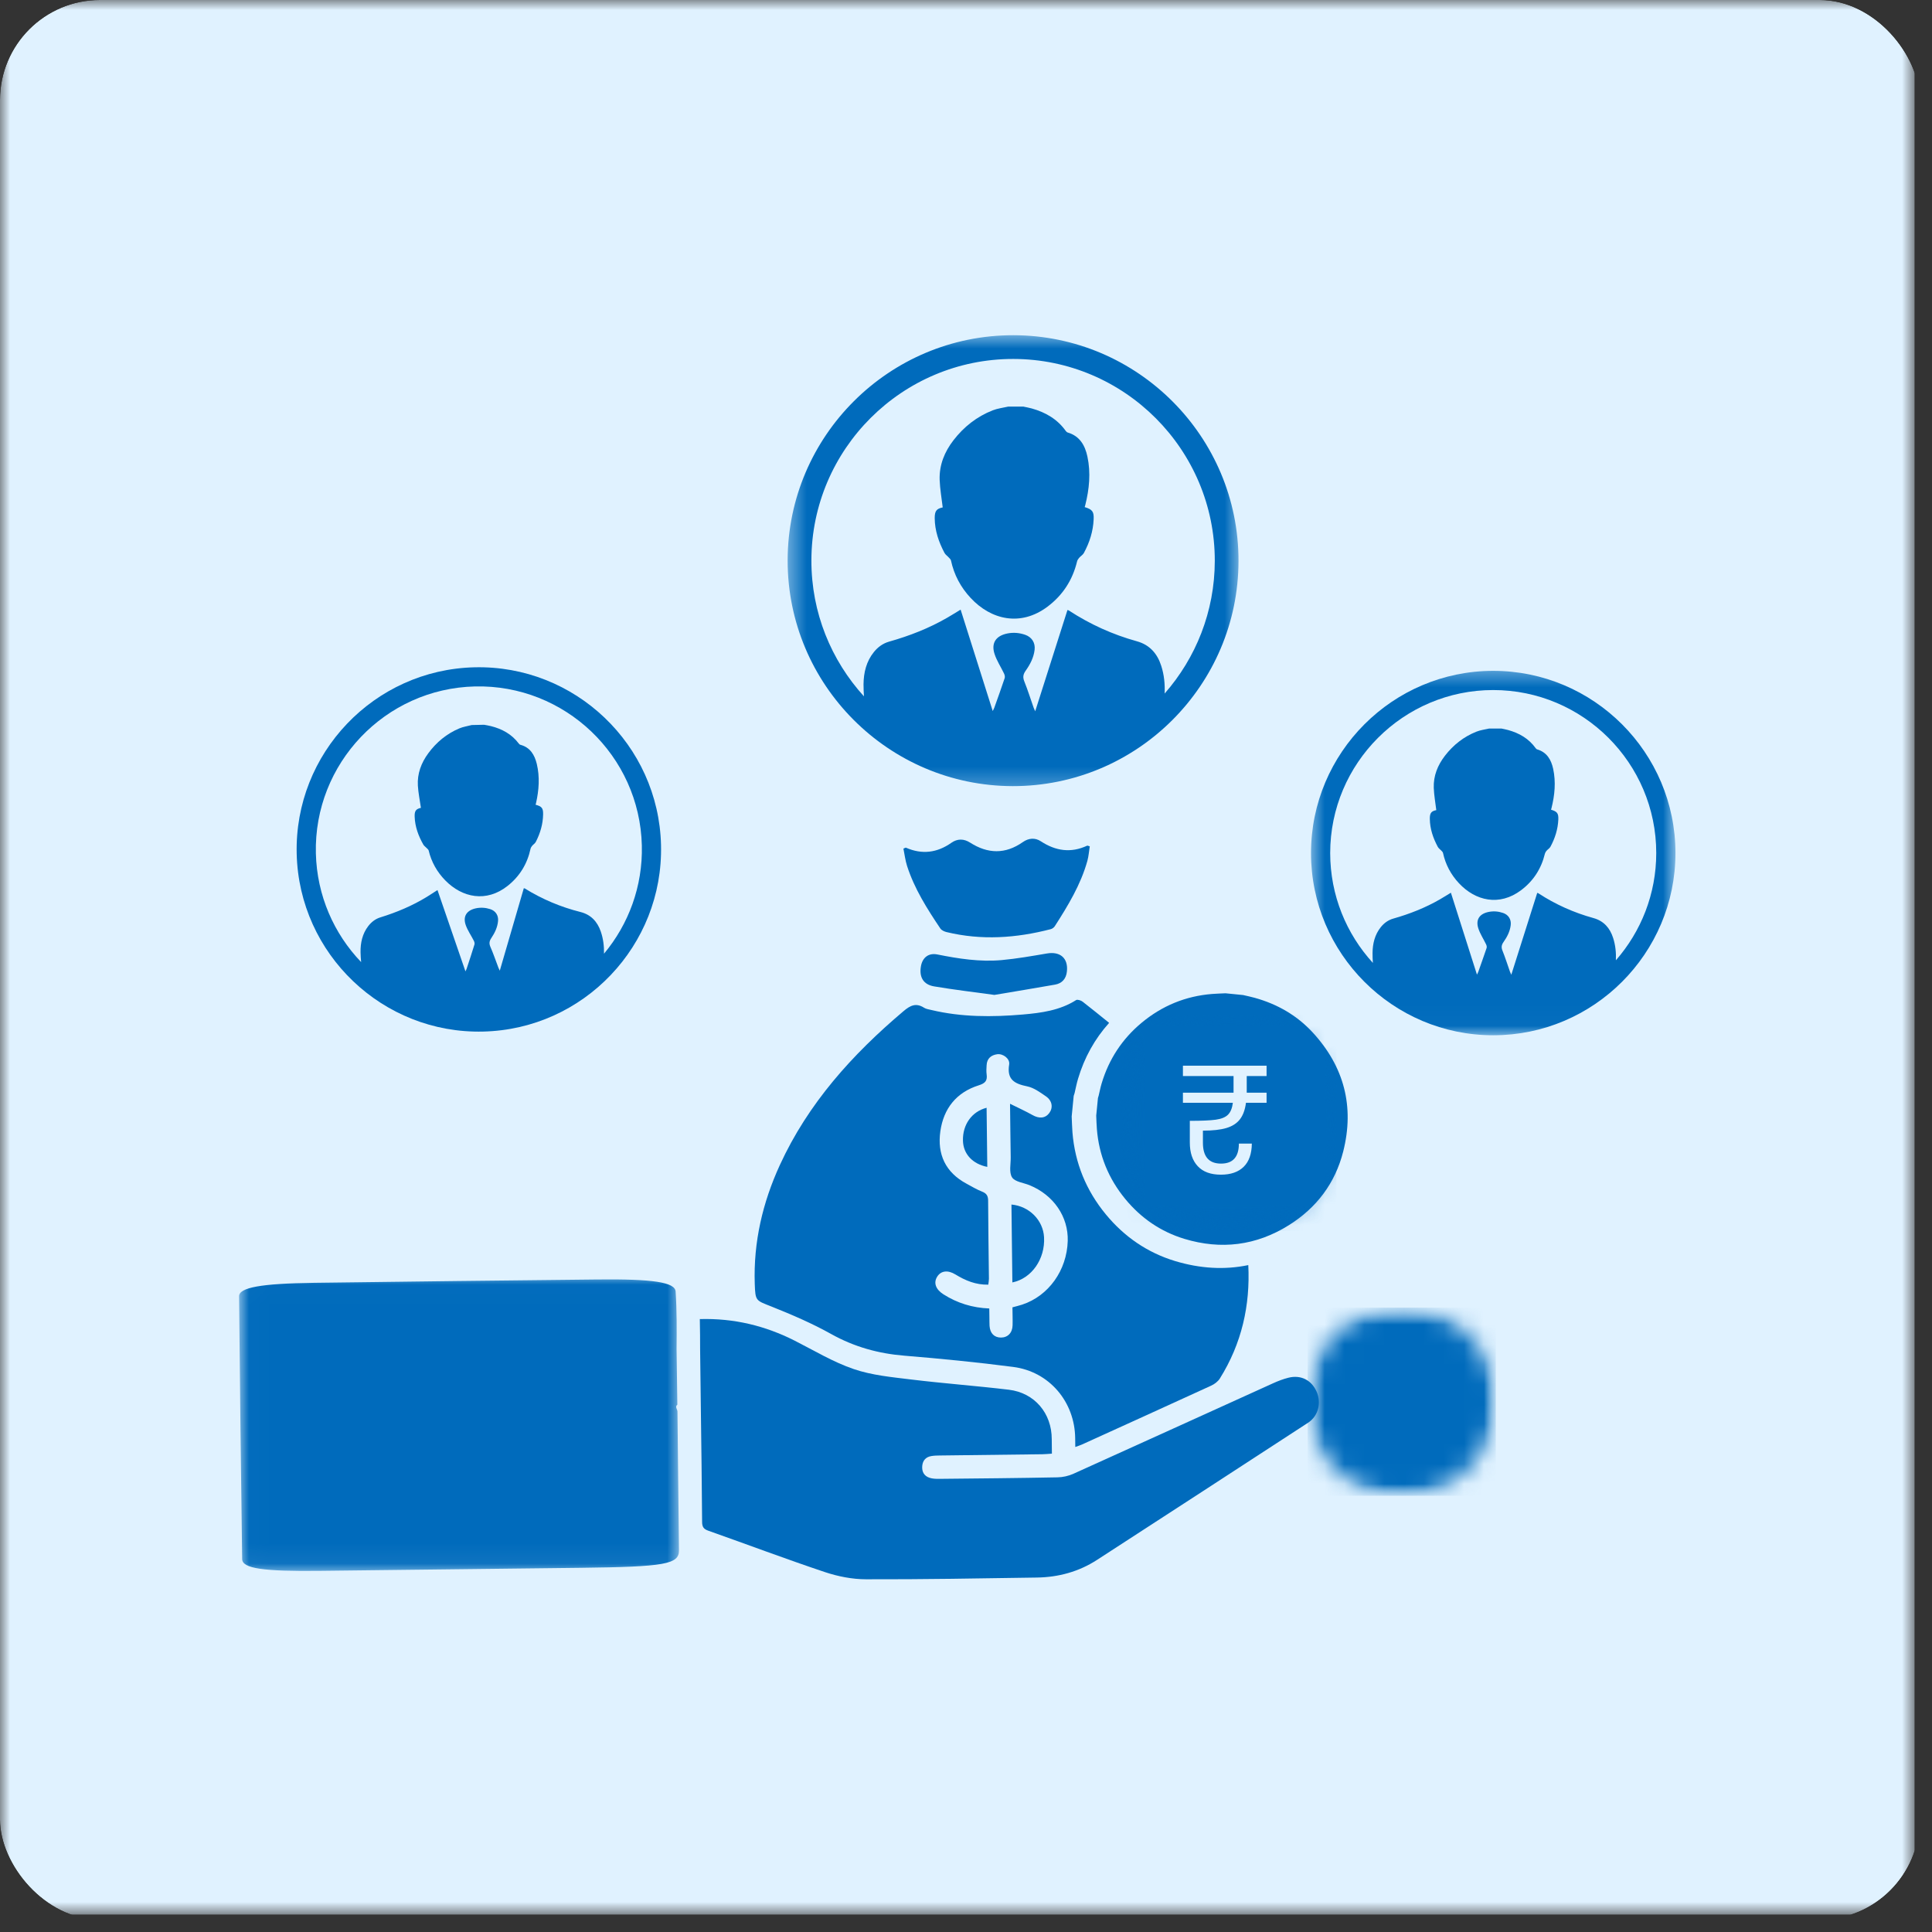<svg width="97" height="97" viewBox="0 0 97 97" fill="none" xmlns="http://www.w3.org/2000/svg">
<rect x="0" y="0" width="97" height="97" fill="#333333" stroke="none"/>
<g clip-path="url(#clip0_13_578)">
<mask id="mask0_13_578" style="mask-type:luminance" maskUnits="userSpaceOnUse" x="0" y="0" width="97" height="97">
<path d="M0 0H96.123V96.123H0V0Z" fill="white"/>
</mask>
<g mask="url(#mask0_13_578)">
<path d="M0 0H96.123V96.123H0V0Z" fill="#E0F2FF"/>
</g>
<path d="M54.714 42.492C54.675 42.731 54.66 42.982 54.594 43.221C54.26 44.419 53.622 45.468 52.958 46.502C52.915 46.569 52.831 46.63 52.757 46.65C51.022 47.101 49.277 47.222 47.519 46.796C47.408 46.768 47.272 46.706 47.212 46.617C46.548 45.629 45.91 44.623 45.542 43.479C45.451 43.195 45.416 42.89 45.358 42.606C45.441 42.575 45.468 42.553 45.484 42.559C46.292 42.914 47.049 42.819 47.767 42.313C48.07 42.101 48.392 42.105 48.704 42.304C49.594 42.873 50.472 42.897 51.353 42.279C51.637 42.079 51.962 42.044 52.258 42.239C52.999 42.724 53.764 42.841 54.584 42.458C54.6 42.45 54.63 42.47 54.714 42.492Z" fill="#006BBC"/>
<path d="M49.925 49.952C48.892 49.809 47.893 49.692 46.901 49.524C46.355 49.433 46.141 49.054 46.238 48.51C46.316 48.072 46.623 47.834 47.058 47.92C48.128 48.135 49.204 48.302 50.294 48.203C51.054 48.133 51.81 47.999 52.564 47.871C53.231 47.757 53.639 48.108 53.566 48.776C53.529 49.134 53.328 49.373 52.971 49.435C51.955 49.614 50.938 49.781 49.925 49.952Z" fill="#006BBC"/>
<path d="M50.828 64.387C50.813 63.063 50.797 61.772 50.782 60.476C51.676 60.558 52.374 61.263 52.419 62.12C52.478 63.206 51.801 64.188 50.828 64.387Z" fill="#006BBC"/>
<path d="M49.534 55.618C49.546 56.624 49.558 57.604 49.569 58.586C48.829 58.441 48.364 57.937 48.347 57.273C48.325 56.471 48.786 55.809 49.534 55.618Z" fill="#006BBC"/>
<mask id="mask1_13_578" style="mask-type:luminance" maskUnits="userSpaceOnUse" x="12" y="64" width="23" height="15">
<path d="M12.01 64.012H34.172V78.932H12.01V64.012Z" fill="white"/>
</mask>
<g mask="url(#mask1_13_578)">
<path d="M34.008 70.525L33.969 67.732C33.979 66.772 33.984 65.809 33.922 64.847C33.892 64.377 32.794 64.209 29.996 64.239C25.255 64.287 20.513 64.343 15.771 64.406C13.102 64.442 12 64.643 12.003 65.083C12.044 69.482 12.096 73.879 12.158 78.277C12.165 78.748 13.199 78.901 16.078 78.867C20.438 78.819 24.798 78.765 29.159 78.715C33.376 78.665 34.098 78.538 34.09 77.835C34.066 75.514 34.035 73.193 34.014 70.871C34.014 70.76 33.871 70.629 34.008 70.525Z" fill="#006BBC"/>
</g>
<path d="M66.101 69.864C65.842 69.285 65.305 69.015 64.685 69.172C64.425 69.238 64.171 69.335 63.928 69.445C60.584 70.96 57.244 72.482 53.899 73.991C53.651 74.104 53.36 74.169 53.09 74.173C51.102 74.212 49.114 74.23 47.127 74.249C46.976 74.249 46.816 74.243 46.675 74.197C46.394 74.107 46.277 73.889 46.303 73.598C46.329 73.323 46.485 73.151 46.758 73.105C46.896 73.081 47.039 73.078 47.18 73.076C48.898 73.055 50.616 73.035 52.335 73.013C52.48 73.011 52.629 72.996 52.813 72.983C52.809 72.712 52.805 72.482 52.805 72.255C52.807 70.957 51.944 69.928 50.65 69.774C49.022 69.579 47.386 69.46 45.76 69.262C44.785 69.142 43.785 69.052 42.866 68.738C41.835 68.388 40.879 67.808 39.897 67.31C38.419 66.564 36.86 66.179 35.136 66.227C35.143 66.763 35.156 67.26 35.151 67.758L35.188 70.756C35.212 72.642 35.239 74.528 35.251 76.412C35.252 76.654 35.324 76.769 35.558 76.851C37.51 77.54 39.449 78.272 41.413 78.929C42.069 79.148 42.787 79.29 43.477 79.291C46.336 79.299 49.195 79.248 52.055 79.204C53.139 79.189 54.16 78.912 55.075 78.32C58.611 76.029 62.144 73.732 65.675 71.431C66.186 71.098 66.354 70.434 66.101 69.864Z" fill="#006BBC"/>
<path d="M51.321 65.501C51.176 65.55 51.026 65.583 50.832 65.637C50.834 65.95 50.847 66.244 50.839 66.537C50.83 66.919 50.597 67.155 50.253 67.155C49.917 67.153 49.707 66.941 49.682 66.565C49.675 66.426 49.677 66.284 49.675 66.143C49.673 66.005 49.671 65.866 49.669 65.695C48.819 65.661 48.06 65.425 47.367 64.984C46.978 64.737 46.857 64.404 47.058 64.091C47.245 63.8 47.586 63.753 47.968 63.986C48.467 64.291 48.987 64.512 49.619 64.499C49.631 64.397 49.651 64.3 49.651 64.205C49.638 62.899 49.616 61.592 49.611 60.285C49.611 60.043 49.535 59.918 49.308 59.828C49.035 59.721 48.782 59.567 48.522 59.427C47.469 58.861 47.049 57.952 47.212 56.8C47.374 55.655 48.018 54.844 49.139 54.491C49.461 54.39 49.58 54.263 49.536 53.942C49.515 53.793 49.526 53.637 49.535 53.482C49.551 53.146 49.757 52.973 50.068 52.93C50.356 52.891 50.715 53.151 50.667 53.445C50.542 54.204 50.936 54.413 51.572 54.543C51.907 54.611 52.22 54.842 52.512 55.043C52.831 55.262 52.88 55.61 52.684 55.878C52.482 56.152 52.173 56.175 51.832 55.98C51.494 55.789 51.139 55.63 50.711 55.417C50.724 56.393 50.73 57.247 50.745 58.102C50.75 58.447 50.653 58.863 50.813 59.113C50.959 59.339 51.39 59.382 51.695 59.507C52.898 60 53.644 61.09 53.608 62.306C53.563 63.781 52.647 65.064 51.321 65.501ZM58.992 63.312C57.6 62.889 56.445 62.091 55.52 60.969C54.533 59.771 53.968 58.395 53.844 56.845C53.824 56.583 53.819 56.32 53.806 56.055C53.841 55.711 53.874 55.367 53.907 55.023C53.922 54.976 53.938 54.931 53.951 54.887C54.009 54.644 54.053 54.398 54.126 54.16C54.444 53.093 54.967 52.156 55.686 51.355C55.244 50.998 54.803 50.638 54.355 50.291C54.271 50.226 54.096 50.17 54.029 50.211C53.209 50.732 52.275 50.856 51.349 50.936C49.814 51.068 48.276 51.07 46.761 50.709C46.638 50.678 46.5 50.662 46.397 50.597C45.992 50.336 45.702 50.479 45.363 50.767C42.789 52.941 40.572 55.4 39.153 58.495C38.288 60.381 37.825 62.362 37.894 64.452C37.924 65.333 37.946 65.284 38.74 65.6C39.758 66.007 40.773 66.442 41.728 66.976C42.886 67.622 44.096 67.959 45.408 68.065C47.233 68.215 49.057 68.394 50.871 68.63C52.687 68.864 53.966 70.386 53.982 72.218C53.982 72.344 53.984 72.473 53.987 72.649C54.12 72.601 54.223 72.569 54.319 72.526C56.486 71.541 58.653 70.559 60.816 69.566C60.978 69.491 61.148 69.363 61.243 69.214C62.347 67.451 62.773 65.536 62.673 63.517C61.486 63.764 60.255 63.694 58.992 63.312Z" fill="#006BBC"/>
<path d="M60.784 56.654C60.779 56.717 60.774 56.76 60.769 56.806C60.703 57.487 60.631 58.169 60.573 58.852C60.563 58.964 60.589 59.092 60.638 59.191C60.738 59.395 60.97 59.487 61.19 59.44C61.414 59.392 61.577 59.219 61.599 58.992C61.67 58.296 61.737 57.604 61.804 56.908C61.81 56.862 61.815 56.814 61.82 56.756C61.882 56.762 61.927 56.765 61.969 56.771C62.645 56.837 63.318 56.903 63.991 56.968C64.051 56.975 64.114 56.979 64.174 56.972C64.442 56.931 64.623 56.711 64.62 56.438C64.618 56.185 64.415 55.966 64.149 55.939C63.459 55.869 62.769 55.803 62.079 55.735C62.031 55.729 61.984 55.726 61.923 55.72C61.928 55.661 61.933 55.616 61.938 55.573C62.003 54.9 62.07 54.225 62.135 53.551C62.141 53.492 62.148 53.428 62.139 53.369C62.101 53.097 61.871 52.911 61.596 52.919C61.348 52.928 61.133 53.127 61.107 53.387C61.036 54.082 60.97 54.775 60.9 55.47C60.897 55.517 60.892 55.564 60.887 55.618C60.82 55.612 60.776 55.607 60.731 55.601C60.05 55.535 59.367 55.463 58.686 55.405C58.575 55.395 58.447 55.422 58.345 55.472C58.142 55.573 58.052 55.804 58.101 56.025C58.149 56.248 58.322 56.41 58.551 56.433C59.241 56.503 59.931 56.57 60.621 56.637C60.669 56.642 60.718 56.648 60.784 56.654ZM61.531 49.87C61.825 49.9 62.118 49.928 62.412 49.958C62.606 50.004 62.803 50.043 62.995 50.097C64.126 50.411 65.113 50.975 65.909 51.84C67.486 53.553 68.01 55.56 67.438 57.816C67.036 59.404 66.1 60.643 64.711 61.512C63.072 62.54 61.309 62.758 59.462 62.199C58.275 61.838 57.288 61.158 56.499 60.201C55.658 59.18 55.175 58.006 55.071 56.684C55.053 56.46 55.048 56.235 55.038 56.01C55.067 55.716 55.096 55.422 55.125 55.128C55.136 55.089 55.151 55.051 55.16 55.011C55.211 54.805 55.249 54.596 55.311 54.392C55.675 53.179 56.341 52.163 57.314 51.353C58.342 50.497 59.524 50.01 60.857 49.904C61.082 49.885 61.306 49.882 61.531 49.87Z" fill="#006BBC"/>
<path d="M54.459 25.46C54.469 25.43 54.479 25.398 54.487 25.365C54.69 24.558 54.77 23.741 54.596 22.923C54.476 22.363 54.213 21.894 53.609 21.716C53.57 21.705 53.531 21.668 53.507 21.634C53.084 21.041 52.493 20.702 51.807 20.509C51.667 20.47 51.524 20.446 51.385 20.415C51.127 20.415 50.871 20.415 50.614 20.415C50.356 20.475 50.084 20.506 49.839 20.602C49.046 20.914 48.394 21.427 47.873 22.101C47.421 22.685 47.153 23.345 47.177 24.089C47.194 24.552 47.276 25.012 47.331 25.476C47.026 25.538 46.928 25.648 46.929 26.013C46.934 26.638 47.13 27.215 47.421 27.761C47.467 27.848 47.564 27.91 47.633 27.988C47.676 28.034 47.733 28.083 47.745 28.138C47.899 28.858 48.233 29.485 48.732 30.02C49.759 31.124 51.245 31.47 52.592 30.459C53.356 29.885 53.849 29.126 54.075 28.194C54.09 28.129 54.13 28.064 54.175 28.013C54.249 27.925 54.362 27.863 54.416 27.767C54.704 27.238 54.883 26.675 54.909 26.072C54.928 25.68 54.837 25.575 54.459 25.46Z" fill="#006BBC"/>
<mask id="mask2_13_578" style="mask-type:luminance" maskUnits="userSpaceOnUse" x="39" y="16" width="24" height="24">
<path d="M39.466 16.697H62.327V39.707H39.466V16.697Z" fill="white"/>
</mask>
<g mask="url(#mask2_13_578)">
<path d="M58.473 34.821C58.493 34.351 58.45 33.887 58.303 33.432C58.107 32.815 57.721 32.374 57.081 32.197C55.859 31.858 54.718 31.341 53.658 30.647C53.641 30.636 53.618 30.636 53.594 30.627C53.057 32.312 52.522 33.989 51.974 35.712C51.933 35.618 51.911 35.573 51.894 35.526C51.739 35.087 51.601 34.642 51.427 34.209C51.342 33.999 51.371 33.85 51.498 33.671C51.721 33.357 51.9 33.015 51.945 32.622C51.985 32.271 51.805 31.988 51.474 31.872C51.184 31.771 50.886 31.744 50.581 31.804C50.01 31.916 49.754 32.28 49.932 32.828C50.042 33.173 50.252 33.484 50.408 33.813C50.442 33.882 50.464 33.979 50.442 34.047C50.276 34.544 50.098 35.037 49.922 35.53C49.905 35.575 49.882 35.617 49.842 35.699C49.297 33.977 48.764 32.297 48.23 30.608C47.996 30.75 47.78 30.885 47.561 31.012C46.643 31.543 45.663 31.925 44.644 32.213C44.333 32.301 44.079 32.484 43.876 32.736C43.494 33.207 43.361 33.772 43.355 34.354C43.355 34.555 43.364 34.758 43.376 34.961C41.735 33.157 40.732 30.761 40.738 28.136C40.744 22.551 45.293 18.014 50.878 18.022C56.462 18.029 60.999 22.579 60.991 28.163C60.987 30.712 60.035 33.041 58.473 34.821ZM50.88 16.83C44.638 16.822 39.553 21.893 39.545 28.134C39.537 34.375 44.608 39.459 50.847 39.469C57.089 39.477 62.174 34.406 62.182 28.164C62.191 21.924 57.121 16.839 50.88 16.83Z" fill="#006BBC"/>
</g>
<path d="M77.873 40.652C77.881 40.628 77.889 40.601 77.896 40.574C78.059 39.923 78.122 39.263 77.98 38.601C77.881 38.149 77.67 37.771 77.181 37.626C77.149 37.618 77.118 37.589 77.098 37.56C76.755 37.081 76.278 36.809 75.723 36.654C75.61 36.622 75.495 36.603 75.382 36.577C75.174 36.577 74.967 36.577 74.759 36.579C74.549 36.627 74.331 36.654 74.134 36.732C73.492 36.985 72.966 37.401 72.546 37.944C72.181 38.418 71.965 38.952 71.985 39.553C71.999 39.927 72.067 40.299 72.112 40.674C71.866 40.725 71.784 40.814 71.787 41.108C71.792 41.614 71.952 42.079 72.188 42.52C72.227 42.592 72.303 42.641 72.359 42.702C72.393 42.741 72.441 42.779 72.449 42.824C72.575 43.406 72.845 43.911 73.249 44.344C74.082 45.235 75.282 45.512 76.37 44.694C76.987 44.229 77.384 43.615 77.565 42.862C77.579 42.809 77.61 42.756 77.647 42.715C77.707 42.644 77.798 42.594 77.841 42.516C78.073 42.09 78.217 41.632 78.239 41.147C78.252 40.831 78.179 40.745 77.873 40.652Z" fill="#006BBC"/>
<mask id="mask3_13_578" style="mask-type:luminance" maskUnits="userSpaceOnUse" x="65" y="33" width="20" height="19">
<path d="M65.696 33.45H84.113V51.979H65.696V33.45Z" fill="white"/>
</mask>
<g mask="url(#mask3_13_578)">
<path d="M81.129 48.213C81.145 47.832 81.109 47.458 80.99 47.09C80.831 46.591 80.519 46.236 80.001 46.093C79.013 45.82 78.09 45.406 77.231 44.846C77.218 44.836 77.199 44.836 77.18 44.829C76.749 46.193 76.319 47.547 75.878 48.939C75.845 48.864 75.826 48.828 75.813 48.791C75.687 48.435 75.575 48.077 75.434 47.727C75.364 47.558 75.389 47.436 75.49 47.293C75.67 47.037 75.813 46.761 75.849 46.444C75.881 46.161 75.737 45.931 75.469 45.838C75.233 45.757 74.993 45.735 74.746 45.784C74.285 45.875 74.078 46.169 74.223 46.613C74.313 46.891 74.483 47.142 74.609 47.408C74.638 47.463 74.656 47.542 74.638 47.597C74.502 47.999 74.359 48.397 74.219 48.797C74.205 48.833 74.186 48.866 74.154 48.935C73.711 47.541 73.279 46.186 72.845 44.821C72.657 44.936 72.482 45.044 72.305 45.148C71.563 45.577 70.771 45.888 69.949 46.121C69.698 46.193 69.493 46.342 69.329 46.545C69.021 46.928 68.915 47.383 68.911 47.854C68.909 48.016 68.918 48.181 68.928 48.344C67.598 46.889 66.787 44.954 66.785 42.832C66.785 38.318 70.456 34.645 74.97 34.645C79.483 34.644 83.155 38.315 83.155 42.827C83.155 44.889 82.39 46.771 81.129 48.213ZM74.969 33.681C69.924 33.683 65.822 37.788 65.822 42.832C65.823 47.875 69.928 51.978 74.973 51.978C80.016 51.977 84.12 47.871 84.12 42.827C84.118 37.784 80.013 33.681 74.969 33.681Z" fill="#006BBC"/>
</g>
<path d="M26.89 40.403C26.899 40.377 26.907 40.349 26.912 40.323C27.06 39.668 27.108 39.008 26.95 38.35C26.84 37.899 26.619 37.525 26.129 37.394C26.096 37.386 26.064 37.357 26.044 37.329C25.69 36.858 25.207 36.597 24.647 36.456C24.535 36.426 24.418 36.411 24.303 36.388C24.097 36.393 23.89 36.398 23.682 36.402C23.474 36.458 23.256 36.488 23.06 36.571C22.425 36.839 21.909 37.267 21.502 37.821C21.148 38.303 20.945 38.842 20.98 39.444C21.002 39.816 21.08 40.185 21.133 40.559C20.887 40.617 20.808 40.708 20.819 41.002C20.836 41.508 21.007 41.969 21.253 42.403C21.292 42.473 21.37 42.521 21.427 42.583C21.463 42.62 21.511 42.657 21.522 42.702C21.66 43.281 21.943 43.78 22.357 44.203C23.209 45.073 24.417 45.323 25.486 44.478C26.089 44 26.473 43.376 26.636 42.618C26.648 42.564 26.68 42.511 26.714 42.47C26.773 42.399 26.862 42.345 26.902 42.267C27.125 41.835 27.26 41.374 27.268 40.887C27.275 40.569 27.199 40.487 26.89 40.403Z" fill="#006BBC"/>
<path d="M30.326 47.882C30.333 47.503 30.288 47.129 30.162 46.764C29.989 46.269 29.669 45.922 29.148 45.79C28.155 45.54 27.221 45.148 26.351 44.608C26.337 44.599 26.317 44.599 26.299 44.595C25.899 45.966 25.501 47.331 25.093 48.734C25.058 48.66 25.038 48.624 25.025 48.587C24.891 48.234 24.77 47.878 24.619 47.532C24.548 47.365 24.569 47.244 24.668 47.097C24.841 46.838 24.978 46.558 25.006 46.239C25.032 45.957 24.881 45.73 24.611 45.644C24.374 45.568 24.132 45.553 23.886 45.605C23.429 45.707 23.23 46.007 23.384 46.448C23.481 46.723 23.657 46.969 23.79 47.233C23.818 47.288 23.838 47.367 23.821 47.421C23.697 47.827 23.564 48.228 23.431 48.63C23.419 48.667 23.401 48.702 23.369 48.769C22.893 47.388 22.43 46.043 21.965 44.688C21.778 44.807 21.606 44.921 21.431 45.029C20.7 45.476 19.917 45.805 19.099 46.058C18.85 46.134 18.649 46.289 18.489 46.497C18.19 46.885 18.095 47.343 18.102 47.813C18.105 47.978 18.117 48.141 18.132 48.304C16.768 46.881 15.911 44.966 15.859 42.844C15.751 38.331 19.333 34.572 23.846 34.464C28.359 34.358 32.117 37.941 32.225 42.451C32.275 44.512 31.553 46.412 30.326 47.882ZM23.823 33.503C18.78 33.623 14.775 37.823 14.896 42.867C15.016 47.908 19.218 51.914 24.26 51.792C29.303 51.673 33.309 47.471 33.188 42.428C33.067 37.388 28.866 33.382 23.823 33.503Z" fill="#006BBC"/>
<mask id="mask4_13_578" style="mask-type:luminance" maskUnits="userSpaceOnUse" x="65" y="65" width="11" height="11">
<path d="M65.653 65.653H75.1V75.1H65.653V65.653Z" fill="white"/>
</mask>
<g mask="url(#mask4_13_578)">
<mask id="mask5_13_578" style="mask-type:luminance" maskUnits="userSpaceOnUse" x="65" y="65" width="11" height="11">
<path d="M70.377 65.653C67.767 65.653 65.653 67.767 65.653 70.377C65.653 72.985 67.767 75.1 70.377 75.1C72.985 75.1 75.1 72.985 75.1 70.377C75.1 67.767 72.985 65.653 70.377 65.653Z" fill="white"/>
</mask>
<g mask="url(#mask5_13_578)">
<path d="M65.653 65.653H75.1V75.1H65.653V65.653Z" fill="#006BBC"/>
</g>
</g>
<mask id="mask6_13_578" style="mask-type:luminance" maskUnits="userSpaceOnUse" x="56" y="50" width="12" height="12">
<path d="M56.234 50.945H67.097V61.808H56.234V50.945Z" fill="white"/>
</mask>
<g mask="url(#mask6_13_578)">
<mask id="mask7_13_578" style="mask-type:luminance" maskUnits="userSpaceOnUse" x="56" y="50" width="12" height="12">
<path d="M61.665 50.945C58.666 50.945 56.234 53.377 56.234 56.377C56.234 59.377 58.666 61.808 61.665 61.808C64.665 61.808 67.097 59.377 67.097 56.377C67.097 53.377 64.665 50.945 61.665 50.945Z" fill="white"/>
</mask>
<g mask="url(#mask7_13_578)">
<path d="M56.234 50.945H67.097V61.808H56.234V50.945Z" fill="#006BBC"/>
</g>
</g>
<path d="M62.595 54.728V54.86H63.591V55.367H62.557C62.509 55.724 62.407 56.002 62.249 56.202C62.093 56.403 61.867 56.547 61.572 56.635C61.276 56.723 60.884 56.766 60.395 56.766V57.375C60.395 58.073 60.698 58.421 61.305 58.421C61.901 58.421 62.2 58.086 62.2 57.417H62.851C62.845 57.931 62.709 58.319 62.441 58.582C62.172 58.846 61.791 58.977 61.298 58.977C60.788 58.977 60.401 58.836 60.136 58.552C59.87 58.269 59.737 57.872 59.737 57.36V56.274C60.324 56.274 60.757 56.255 61.038 56.217C61.318 56.178 61.523 56.095 61.651 55.969C61.781 55.841 61.864 55.641 61.899 55.367H59.391V54.86H61.933V54.025H59.391V53.506H63.591V54.025H62.595V54.728Z" fill="#E0F2FF"/>
</g>
<defs>
<clipPath id="clip0_13_578">
<rect width="96.379" height="96.379" rx="5.02" fill="white"/>
</clipPath>
</defs>
</svg>
